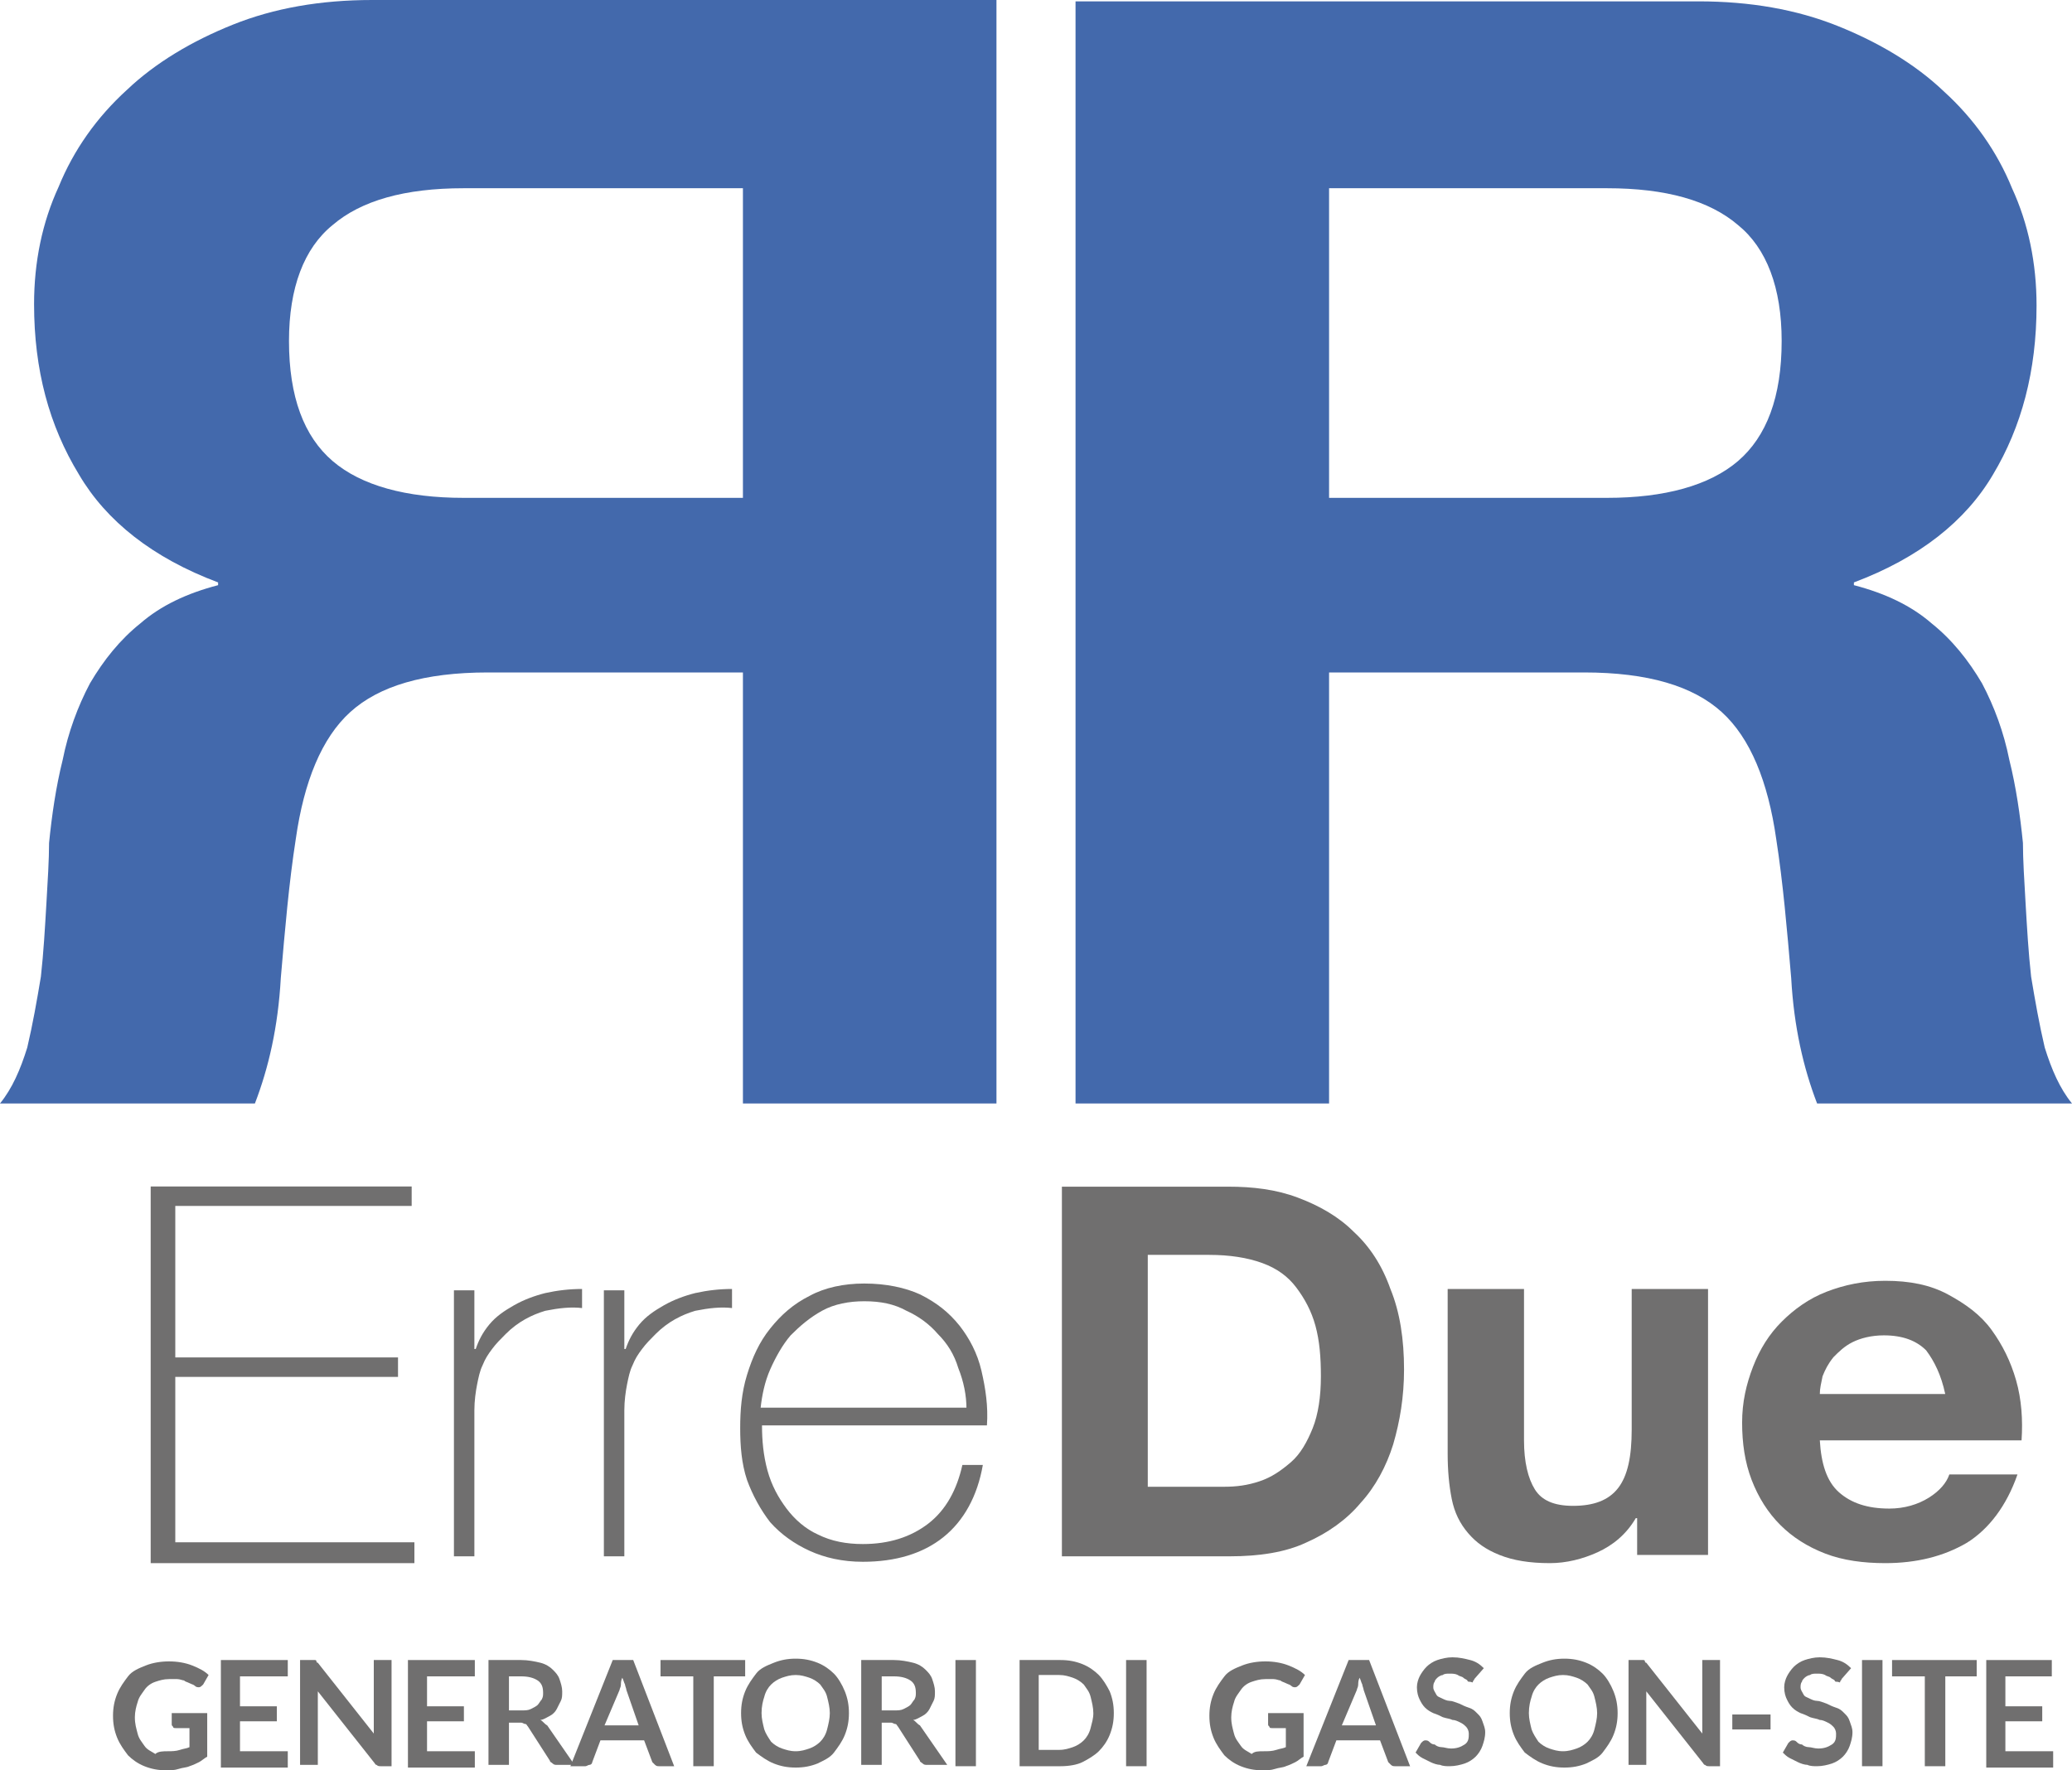 <?xml version="1.0" encoding="UTF-8"?>
<svg width="110px" height="94px" viewBox="0 0 110 94" version="1.1" xmlns="http://www.w3.org/2000/svg" xmlns:xlink="http://www.w3.org/1999/xlink">
    <title>logo</title>
    <g id="Page-1" stroke="none" stroke-width="1" fill="none" fill-rule="evenodd">
        <g id="00a_index" transform="translate(-80, -24)" fill-rule="nonzero">
            <g id="logo" transform="translate(80, 24)">
                <g id="Group" transform="translate(6, 88)" fill="#706F6F">
                    <path d="M2.899,4.988 C3.117,4.988 3.334,4.988 3.552,4.916 C3.769,4.843 3.914,4.843 4.059,4.771 L4.059,3.759 L3.334,3.759 C3.262,3.759 3.189,3.759 3.189,3.687 C3.117,3.614 3.117,3.614 3.117,3.542 L3.117,2.964 L5.001,2.964 L5.001,5.277 C4.856,5.349 4.711,5.494 4.567,5.566 C4.422,5.639 4.277,5.711 4.059,5.783 C3.914,5.855 3.697,5.855 3.479,5.928 C3.262,6 3.044,6 2.827,6 C2.392,6 2.03,5.928 1.667,5.783 C1.305,5.639 1.015,5.422 0.797,5.205 C0.58,4.916 0.362,4.627 0.217,4.265 C0.072,3.904 -5.15030977e-15,3.542 -5.15030977e-15,3.108 C-5.15030977e-15,2.675 0.072,2.313 0.217,1.952 C0.362,1.59 0.58,1.301 0.797,1.012 C1.015,0.723 1.377,0.578 1.74,0.434 C2.102,0.289 2.537,0.217 2.972,0.217 C3.407,0.217 3.842,0.289 4.204,0.434 C4.567,0.578 4.856,0.723 5.074,0.94 L4.784,1.446 C4.711,1.518 4.639,1.59 4.567,1.59 C4.494,1.59 4.422,1.59 4.349,1.518 C4.277,1.446 4.204,1.446 4.059,1.373 C3.914,1.301 3.842,1.301 3.769,1.229 C3.697,1.229 3.552,1.157 3.407,1.157 C3.262,1.157 3.117,1.157 2.972,1.157 C2.682,1.157 2.464,1.229 2.247,1.301 C2.03,1.373 1.812,1.518 1.667,1.735 C1.522,1.952 1.377,2.096 1.305,2.386 C1.232,2.602 1.16,2.892 1.16,3.181 C1.16,3.542 1.232,3.759 1.305,4.048 C1.377,4.337 1.522,4.482 1.667,4.699 C1.812,4.916 2.03,4.988 2.247,5.133 C2.392,4.988 2.682,4.988 2.899,4.988 Z" id="Path"></path>
                    <polygon id="Path" points="9.278 0.145 9.278 1.012 6.741 1.012 6.741 2.602 8.698 2.602 8.698 3.398 6.741 3.398 6.741 4.988 9.278 4.988 9.278 5.855 5.726 5.855 5.726 0.145"></polygon>
                    <path d="M10.655,0.145 C10.655,0.145 10.728,0.145 10.728,0.145 C10.728,0.145 10.8,0.145 10.8,0.217 C10.8,0.289 10.873,0.289 10.873,0.289 L13.844,4.048 C13.844,3.976 13.844,3.904 13.844,3.759 C13.844,3.687 13.844,3.614 13.844,3.542 L13.844,0.145 L14.787,0.145 L14.787,5.783 L14.207,5.783 C14.134,5.783 14.062,5.783 13.989,5.711 C13.917,5.711 13.917,5.639 13.844,5.566 L10.873,1.807 C10.873,1.88 10.873,1.952 10.873,2.024 C10.873,2.096 10.873,2.169 10.873,2.241 L10.873,5.711 L9.93,5.711 L9.93,0.145 L10.51,0.145 C10.583,0.145 10.655,0.145 10.655,0.145 Z" id="Path"></path>
                    <polygon id="Path" points="19.208 0.145 19.208 1.012 16.671 1.012 16.671 2.602 18.628 2.602 18.628 3.398 16.671 3.398 16.671 4.988 19.208 4.988 19.208 5.855 15.657 5.855 15.657 0.145"></polygon>
                    <path d="M21.02,3.542 L21.02,5.711 L19.933,5.711 L19.933,0.145 L21.673,0.145 C22.035,0.145 22.398,0.217 22.688,0.289 C22.977,0.361 23.195,0.506 23.34,0.651 C23.485,0.795 23.63,0.94 23.702,1.157 C23.775,1.373 23.847,1.59 23.847,1.807 C23.847,2.024 23.847,2.169 23.775,2.313 C23.702,2.458 23.63,2.602 23.557,2.747 C23.485,2.892 23.34,3.036 23.195,3.108 C23.05,3.181 22.833,3.325 22.688,3.325 C22.833,3.398 22.905,3.542 23.05,3.614 L24.5,5.711 L23.557,5.711 C23.485,5.711 23.412,5.711 23.34,5.639 C23.267,5.566 23.195,5.566 23.195,5.494 L22.035,3.687 C21.963,3.614 21.963,3.542 21.89,3.542 C21.818,3.542 21.745,3.47 21.673,3.47 L21.02,3.47 L21.02,3.542 Z M21.02,2.819 L21.673,2.819 C21.89,2.819 22.035,2.819 22.18,2.747 C22.325,2.675 22.47,2.602 22.543,2.53 C22.615,2.458 22.688,2.313 22.76,2.241 C22.833,2.096 22.833,2.024 22.833,1.88 C22.833,1.59 22.76,1.373 22.543,1.229 C22.325,1.084 22.035,1.012 21.673,1.012 L21.02,1.012 L21.02,2.819 Z" id="Shape"></path>
                    <path d="M29.791,5.783 L28.994,5.783 C28.921,5.783 28.849,5.783 28.776,5.711 C28.704,5.639 28.704,5.639 28.631,5.566 L28.196,4.41 L25.877,4.41 L25.442,5.566 C25.442,5.639 25.369,5.711 25.297,5.711 C25.224,5.711 25.152,5.783 25.08,5.783 L24.282,5.783 L26.529,0.145 L27.616,0.145 L29.791,5.783 Z M26.094,3.614 L27.906,3.614 L27.254,1.735 C27.254,1.663 27.182,1.518 27.182,1.446 C27.109,1.301 27.109,1.229 27.037,1.084 C26.964,1.229 26.964,1.373 26.964,1.446 C26.964,1.59 26.892,1.663 26.892,1.735 L26.094,3.614 Z" id="Shape"></path>
                    <polygon id="Path" points="33.56 0.145 33.56 1.012 31.893 1.012 31.893 5.783 30.806 5.783 30.806 1.012 29.066 1.012 29.066 0.145"></polygon>
                    <path d="M39.069,2.964 C39.069,3.398 38.996,3.759 38.852,4.12 C38.707,4.482 38.489,4.771 38.272,5.06 C38.054,5.349 37.692,5.494 37.402,5.639 C37.039,5.783 36.677,5.855 36.242,5.855 C35.807,5.855 35.445,5.783 35.082,5.639 C34.72,5.494 34.43,5.277 34.14,5.06 C33.923,4.771 33.705,4.482 33.56,4.12 C33.415,3.759 33.343,3.398 33.343,2.964 C33.343,2.53 33.415,2.169 33.56,1.807 C33.705,1.446 33.923,1.157 34.14,0.867 C34.357,0.578 34.72,0.434 35.082,0.289 C35.445,0.145 35.807,0.072 36.242,0.072 C36.677,0.072 37.039,0.145 37.402,0.289 C37.764,0.434 38.054,0.651 38.272,0.867 C38.489,1.084 38.707,1.446 38.852,1.807 C38.996,2.169 39.069,2.53 39.069,2.964 Z M38.054,2.964 C38.054,2.675 37.982,2.386 37.909,2.096 C37.837,1.807 37.692,1.663 37.547,1.446 C37.402,1.301 37.184,1.157 36.967,1.084 C36.749,1.012 36.532,0.94 36.242,0.94 C35.952,0.94 35.735,1.012 35.517,1.084 C35.3,1.157 35.082,1.301 34.937,1.446 C34.792,1.59 34.647,1.807 34.575,2.096 C34.502,2.313 34.43,2.602 34.43,2.964 C34.43,3.253 34.502,3.542 34.575,3.831 C34.647,4.048 34.792,4.265 34.937,4.482 C35.082,4.627 35.3,4.771 35.517,4.843 C35.735,4.916 35.952,4.988 36.242,4.988 C36.532,4.988 36.749,4.916 36.967,4.843 C37.184,4.771 37.402,4.627 37.547,4.482 C37.692,4.337 37.837,4.12 37.909,3.831 C37.982,3.542 38.054,3.253 38.054,2.964 Z" id="Shape"></path>
                    <path d="M40.809,3.542 L40.809,5.711 L39.721,5.711 L39.721,0.145 L41.461,0.145 C41.823,0.145 42.186,0.217 42.476,0.289 C42.766,0.361 42.983,0.506 43.128,0.651 C43.273,0.795 43.418,0.94 43.49,1.157 C43.563,1.373 43.635,1.59 43.635,1.807 C43.635,2.024 43.635,2.169 43.563,2.313 C43.49,2.458 43.418,2.602 43.346,2.747 C43.273,2.892 43.128,3.036 42.983,3.108 C42.838,3.181 42.621,3.325 42.476,3.325 C42.621,3.398 42.693,3.542 42.838,3.614 L44.288,5.711 L43.201,5.711 C43.128,5.711 43.056,5.711 42.983,5.639 C42.911,5.566 42.838,5.566 42.838,5.494 L41.678,3.687 C41.606,3.614 41.606,3.542 41.533,3.542 C41.461,3.542 41.388,3.47 41.316,3.47 L40.809,3.47 L40.809,3.542 Z M40.809,2.819 L41.461,2.819 C41.678,2.819 41.823,2.819 41.968,2.747 C42.113,2.675 42.258,2.602 42.331,2.53 C42.403,2.458 42.476,2.313 42.548,2.241 C42.621,2.096 42.621,2.024 42.621,1.88 C42.621,1.59 42.548,1.373 42.331,1.229 C42.113,1.084 41.823,1.012 41.461,1.012 L40.809,1.012 L40.809,2.819 L40.809,2.819 Z" id="Shape"></path>
                    <polygon id="Path" points="45.81 5.783 44.723 5.783 44.723 0.145 45.81 0.145"></polygon>
                    <path d="M53.131,2.964 C53.131,3.398 53.058,3.759 52.913,4.12 C52.768,4.482 52.551,4.771 52.334,4.988 C52.116,5.205 51.754,5.422 51.464,5.566 C51.174,5.711 50.739,5.783 50.304,5.783 L48.129,5.783 L48.129,0.145 L50.304,0.145 C50.739,0.145 51.101,0.217 51.464,0.361 C51.826,0.506 52.116,0.723 52.334,0.94 C52.551,1.157 52.768,1.518 52.913,1.807 C53.058,2.169 53.131,2.53 53.131,2.964 Z M52.044,2.964 C52.044,2.675 51.971,2.386 51.899,2.096 C51.826,1.807 51.681,1.663 51.536,1.446 C51.391,1.301 51.174,1.157 50.956,1.084 C50.739,1.012 50.521,0.94 50.232,0.94 L49.144,0.94 L49.144,4.916 L50.232,4.916 C50.521,4.916 50.739,4.843 50.956,4.771 C51.174,4.699 51.391,4.554 51.536,4.41 C51.681,4.265 51.826,4.048 51.899,3.759 C51.971,3.47 52.044,3.253 52.044,2.964 Z" id="Shape"></path>
                    <polygon id="Path" points="54.871 5.783 53.783 5.783 53.783 0.145 54.871 0.145"></polygon>
                    <path d="M61.104,4.988 C61.322,4.988 61.539,4.988 61.757,4.916 C61.974,4.843 62.119,4.843 62.264,4.771 L62.264,3.759 L61.539,3.759 C61.467,3.759 61.394,3.759 61.394,3.687 C61.322,3.614 61.322,3.614 61.322,3.542 L61.322,2.964 L63.206,2.964 L63.206,5.277 C63.061,5.349 62.916,5.494 62.771,5.566 C62.626,5.639 62.481,5.711 62.264,5.783 C62.119,5.855 61.901,5.855 61.684,5.928 C61.467,6 61.249,6 61.032,6 C60.597,6 60.234,5.928 59.872,5.783 C59.51,5.639 59.22,5.422 59.002,5.205 C58.785,4.916 58.567,4.627 58.422,4.265 C58.277,3.904 58.205,3.542 58.205,3.108 C58.205,2.675 58.277,2.313 58.422,1.952 C58.567,1.59 58.785,1.301 59.002,1.012 C59.22,0.723 59.582,0.578 59.944,0.434 C60.307,0.289 60.742,0.217 61.177,0.217 C61.612,0.217 62.046,0.289 62.409,0.434 C62.771,0.578 63.061,0.723 63.279,0.94 L62.989,1.446 C62.916,1.518 62.844,1.59 62.771,1.59 C62.699,1.59 62.626,1.59 62.554,1.518 C62.481,1.446 62.409,1.446 62.264,1.373 C62.119,1.301 62.046,1.301 61.974,1.229 C61.901,1.229 61.757,1.157 61.612,1.157 C61.467,1.157 61.322,1.157 61.177,1.157 C60.887,1.157 60.669,1.229 60.452,1.301 C60.234,1.373 60.017,1.518 59.872,1.735 C59.727,1.952 59.582,2.096 59.51,2.386 C59.437,2.602 59.365,2.892 59.365,3.181 C59.365,3.542 59.437,3.759 59.51,4.048 C59.582,4.337 59.727,4.482 59.872,4.699 C60.017,4.916 60.234,4.988 60.452,5.133 C60.597,4.988 60.814,4.988 61.104,4.988 Z" id="Path"></path>
                    <path d="M68.86,5.783 L68.063,5.783 C67.99,5.783 67.918,5.783 67.845,5.711 C67.773,5.639 67.773,5.639 67.7,5.566 L67.265,4.41 L64.946,4.41 L64.511,5.566 C64.511,5.639 64.438,5.711 64.366,5.711 C64.293,5.711 64.221,5.783 64.148,5.783 L63.351,5.783 L65.598,0.145 L66.685,0.145 L68.86,5.783 Z M65.236,3.614 L67.048,3.614 L66.395,1.735 C66.395,1.663 66.323,1.518 66.323,1.446 C66.251,1.301 66.251,1.229 66.178,1.084 C66.106,1.229 66.106,1.373 66.106,1.446 C66.106,1.59 66.033,1.663 66.033,1.735 L65.236,3.614 Z" id="Shape"></path>
                    <path d="M72.267,1.157 C72.267,1.229 72.194,1.229 72.194,1.301 C72.194,1.373 72.122,1.301 72.049,1.301 C71.977,1.301 71.904,1.301 71.904,1.229 C71.832,1.157 71.759,1.157 71.687,1.084 C71.614,1.012 71.469,1.012 71.397,0.94 C71.252,0.867 71.107,0.867 70.962,0.867 C70.817,0.867 70.672,0.867 70.6,0.94 C70.527,0.94 70.382,1.012 70.31,1.084 C70.237,1.157 70.165,1.229 70.165,1.301 C70.092,1.373 70.092,1.518 70.092,1.59 C70.092,1.735 70.165,1.807 70.237,1.952 C70.31,2.096 70.382,2.096 70.527,2.169 C70.672,2.241 70.817,2.313 70.962,2.313 C71.107,2.313 71.252,2.386 71.469,2.458 C71.614,2.53 71.759,2.602 71.977,2.675 C72.194,2.747 72.267,2.819 72.412,2.964 C72.557,3.108 72.629,3.181 72.702,3.398 C72.774,3.614 72.847,3.759 72.847,3.976 C72.847,4.265 72.774,4.482 72.702,4.699 C72.629,4.916 72.484,5.133 72.339,5.277 C72.194,5.422 71.977,5.566 71.759,5.639 C71.542,5.711 71.252,5.783 70.962,5.783 C70.817,5.783 70.6,5.783 70.455,5.711 C70.31,5.711 70.092,5.639 69.947,5.566 C69.802,5.494 69.657,5.422 69.512,5.349 C69.367,5.277 69.222,5.133 69.15,5.06 L69.44,4.554 C69.44,4.554 69.512,4.482 69.512,4.482 C69.512,4.482 69.585,4.41 69.657,4.41 C69.73,4.41 69.802,4.41 69.875,4.482 C69.947,4.554 70.02,4.627 70.165,4.627 C70.237,4.699 70.382,4.771 70.527,4.771 C70.672,4.771 70.817,4.843 71.034,4.843 C71.324,4.843 71.542,4.771 71.759,4.627 C71.977,4.482 71.977,4.265 71.977,4.048 C71.977,3.904 71.904,3.759 71.832,3.687 C71.759,3.614 71.687,3.542 71.542,3.47 C71.397,3.398 71.252,3.325 71.107,3.325 C70.962,3.253 70.817,3.253 70.6,3.181 C70.455,3.108 70.31,3.036 70.092,2.964 C69.947,2.892 69.802,2.819 69.657,2.675 C69.512,2.53 69.44,2.386 69.367,2.241 C69.295,2.096 69.222,1.88 69.222,1.59 C69.222,1.373 69.295,1.157 69.367,1.012 C69.44,0.867 69.585,0.651 69.73,0.506 C69.875,0.361 70.092,0.217 70.31,0.145 C70.527,0.072 70.817,0 71.107,0 C71.469,0 71.759,0.072 72.049,0.145 C72.339,0.217 72.557,0.361 72.774,0.578 L72.267,1.157 Z" id="Path"></path>
                    <path d="M79.878,2.964 C79.878,3.398 79.805,3.759 79.66,4.12 C79.515,4.482 79.298,4.771 79.08,5.06 C78.863,5.349 78.5,5.494 78.21,5.639 C77.848,5.783 77.486,5.855 77.051,5.855 C76.616,5.855 76.253,5.783 75.891,5.639 C75.529,5.494 75.239,5.277 74.949,5.06 C74.731,4.771 74.514,4.482 74.369,4.12 C74.224,3.759 74.151,3.398 74.151,2.964 C74.151,2.53 74.224,2.169 74.369,1.807 C74.514,1.446 74.731,1.157 74.949,0.867 C75.166,0.578 75.529,0.434 75.891,0.289 C76.253,0.145 76.616,0.072 77.051,0.072 C77.486,0.072 77.848,0.145 78.21,0.289 C78.573,0.434 78.863,0.651 79.08,0.867 C79.298,1.084 79.515,1.446 79.66,1.807 C79.805,2.169 79.878,2.53 79.878,2.964 Z M78.79,2.964 C78.79,2.675 78.718,2.386 78.645,2.096 C78.573,1.807 78.428,1.663 78.283,1.446 C78.138,1.301 77.92,1.157 77.703,1.084 C77.486,1.012 77.268,0.94 76.978,0.94 C76.688,0.94 76.471,1.012 76.253,1.084 C76.036,1.157 75.818,1.301 75.673,1.446 C75.529,1.59 75.384,1.807 75.311,2.096 C75.239,2.313 75.166,2.602 75.166,2.964 C75.166,3.253 75.239,3.542 75.311,3.831 C75.384,4.048 75.529,4.265 75.673,4.482 C75.818,4.627 76.036,4.771 76.253,4.843 C76.471,4.916 76.688,4.988 76.978,4.988 C77.268,4.988 77.486,4.916 77.703,4.843 C77.92,4.771 78.138,4.627 78.283,4.482 C78.428,4.337 78.573,4.12 78.645,3.831 C78.718,3.542 78.79,3.253 78.79,2.964 Z" id="Shape"></path>
                    <path d="M81.182,0.145 C81.182,0.145 81.255,0.145 81.255,0.145 C81.255,0.145 81.327,0.145 81.327,0.217 C81.327,0.289 81.4,0.289 81.4,0.289 L84.372,4.048 C84.372,3.976 84.372,3.904 84.372,3.759 C84.372,3.687 84.372,3.614 84.372,3.542 L84.372,0.145 L85.314,0.145 L85.314,5.783 L84.734,5.783 C84.662,5.783 84.589,5.783 84.517,5.711 C84.444,5.711 84.444,5.639 84.372,5.566 L81.4,1.807 C81.4,1.88 81.4,1.952 81.4,2.024 C81.4,2.096 81.4,2.169 81.4,2.241 L81.4,5.711 L80.457,5.711 L80.457,0.145 L81.037,0.145 C81.11,0.145 81.11,0.145 81.182,0.145 Z" id="Path"></path>
                    <polygon id="Path" points="85.966 3.036 87.996 3.036 87.996 3.831 85.966 3.831"></polygon>
                    <path d="M91.765,1.157 C91.765,1.229 91.692,1.229 91.692,1.301 C91.692,1.373 91.62,1.301 91.548,1.301 C91.475,1.301 91.403,1.301 91.403,1.229 C91.33,1.157 91.258,1.157 91.185,1.084 C91.113,1.012 90.968,1.012 90.895,0.94 C90.75,0.867 90.605,0.867 90.46,0.867 C90.315,0.867 90.17,0.867 90.098,0.94 C90.025,0.94 89.88,1.012 89.808,1.084 C89.735,1.157 89.663,1.229 89.663,1.301 C89.59,1.373 89.59,1.518 89.59,1.59 C89.59,1.735 89.663,1.807 89.735,1.952 C89.808,2.096 89.88,2.096 90.025,2.169 C90.17,2.241 90.315,2.313 90.46,2.313 C90.605,2.313 90.75,2.386 90.968,2.458 C91.113,2.53 91.258,2.602 91.475,2.675 C91.692,2.747 91.765,2.819 91.91,2.964 C92.055,3.108 92.127,3.181 92.2,3.398 C92.272,3.614 92.345,3.759 92.345,3.976 C92.345,4.265 92.272,4.482 92.2,4.699 C92.127,4.916 91.982,5.133 91.837,5.277 C91.692,5.422 91.475,5.566 91.258,5.639 C91.04,5.711 90.75,5.783 90.46,5.783 C90.315,5.783 90.098,5.783 89.953,5.711 C89.808,5.711 89.59,5.639 89.445,5.566 C89.3,5.494 89.156,5.422 89.011,5.349 C88.866,5.277 88.721,5.133 88.648,5.06 L88.938,4.554 C88.938,4.554 89.011,4.482 89.011,4.482 C89.011,4.482 89.083,4.41 89.156,4.41 C89.228,4.41 89.3,4.41 89.373,4.482 C89.445,4.554 89.518,4.627 89.663,4.627 C89.735,4.699 89.88,4.771 90.025,4.771 C90.17,4.771 90.315,4.843 90.533,4.843 C90.823,4.843 91.04,4.771 91.258,4.627 C91.475,4.482 91.475,4.265 91.475,4.048 C91.475,3.904 91.403,3.759 91.33,3.687 C91.258,3.614 91.185,3.542 91.04,3.47 C90.895,3.398 90.75,3.325 90.605,3.325 C90.46,3.253 90.315,3.253 90.098,3.181 C89.953,3.108 89.808,3.036 89.59,2.964 C89.445,2.892 89.3,2.819 89.156,2.675 C89.011,2.53 88.938,2.386 88.866,2.241 C88.793,2.096 88.721,1.88 88.721,1.59 C88.721,1.373 88.793,1.157 88.866,1.012 C88.938,0.867 89.083,0.651 89.228,0.506 C89.373,0.361 89.59,0.217 89.808,0.145 C90.025,0.072 90.315,0 90.605,0 C90.968,0 91.258,0.072 91.548,0.145 C91.837,0.217 92.055,0.361 92.272,0.578 L91.765,1.157 Z" id="Path"></path>
                    <polygon id="Path" points="93.939 5.783 92.852 5.783 92.852 0.145 93.939 0.145"></polygon>
                    <polygon id="Path" points="98.941 0.145 98.941 1.012 97.274 1.012 97.274 5.783 96.186 5.783 96.186 1.012 94.447 1.012 94.447 0.145"></polygon>
                    <polygon id="Path" points="102.928 0.145 102.928 1.012 100.463 1.012 100.463 2.602 102.42 2.602 102.42 3.398 100.463 3.398 100.463 4.988 103 4.988 103 5.855 99.448 5.855 99.448 0.145"></polygon>
                </g>
                <polygon id="Path" fill="#706F6F" points="22 81.893 22 83 8 83 8 63 21.855 63 21.855 64.033 9.306 64.033 9.306 72.077 21.13 72.077 21.13 73.111 9.306 73.111 9.306 81.893"></polygon>
                <g id="Group" transform="translate(0, -0)">
                    <path d="M25.184,71.629 L25.257,71.629 C25.401,71.195 25.618,70.76 25.98,70.325 C26.342,69.891 26.776,69.601 27.283,69.312 C27.789,69.022 28.368,68.805 28.947,68.66 C29.599,68.515 30.25,68.442 30.901,68.442 L30.901,69.456 C30.322,69.384 29.671,69.456 28.947,69.601 C28.224,69.818 27.5,70.181 26.849,70.832 C26.559,71.122 26.342,71.339 26.125,71.629 C25.908,71.919 25.763,72.136 25.618,72.498 C25.474,72.788 25.401,73.15 25.329,73.512 C25.257,73.874 25.184,74.381 25.184,74.888 L25.184,82.638 L24.099,82.638 L24.099,68.515 L25.184,68.515 L25.184,71.629 L25.184,71.629 Z" id="Path" fill="#706F6F"></path>
                    <path d="M33.145,71.629 L33.217,71.629 C33.362,71.195 33.579,70.76 33.941,70.325 C34.303,69.891 34.737,69.601 35.243,69.312 C35.75,69.022 36.329,68.805 36.908,68.66 C37.559,68.515 38.211,68.442 38.862,68.442 L38.862,69.456 C38.283,69.384 37.632,69.456 36.908,69.601 C36.184,69.818 35.461,70.181 34.809,70.832 C34.52,71.122 34.303,71.339 34.086,71.629 C33.868,71.919 33.724,72.136 33.579,72.498 C33.434,72.788 33.362,73.15 33.289,73.512 C33.217,73.874 33.145,74.381 33.145,74.888 L33.145,82.638 L32.059,82.638 L32.059,68.515 L33.145,68.515 L33.145,71.629 L33.145,71.629 Z" id="Path" fill="#706F6F"></path>
                    <path d="M40.454,75.685 C40.454,76.482 40.526,77.278 40.743,78.075 C40.961,78.872 41.322,79.524 41.757,80.103 C42.191,80.682 42.77,81.189 43.421,81.479 C44.145,81.841 44.941,81.986 45.809,81.986 C47.184,81.986 48.342,81.624 49.283,80.9 C50.224,80.175 50.803,79.089 51.092,77.785 L52.178,77.785 C51.888,79.451 51.164,80.755 50.079,81.624 C48.993,82.493 47.546,82.928 45.809,82.928 C44.724,82.928 43.783,82.71 42.987,82.348 C42.191,81.986 41.467,81.479 40.888,80.827 C40.382,80.175 39.947,79.379 39.658,78.582 C39.368,77.713 39.296,76.771 39.296,75.83 C39.296,74.888 39.368,73.947 39.658,73.005 C39.947,72.064 40.309,71.267 40.888,70.543 C41.467,69.818 42.118,69.239 42.987,68.805 C43.783,68.37 44.796,68.153 45.882,68.153 C47.039,68.153 48.053,68.37 48.849,68.732 C49.717,69.167 50.368,69.674 50.947,70.398 C51.454,71.05 51.888,71.846 52.105,72.788 C52.322,73.729 52.467,74.671 52.395,75.685 L40.454,75.685 L40.454,75.685 Z M51.309,74.816 C51.309,74.092 51.164,73.367 50.875,72.643 C50.658,71.919 50.296,71.339 49.789,70.832 C49.355,70.325 48.776,69.891 48.125,69.601 C47.474,69.239 46.75,69.094 45.882,69.094 C45.086,69.094 44.289,69.239 43.638,69.601 C42.987,69.963 42.48,70.398 41.974,70.905 C41.539,71.412 41.178,72.064 40.888,72.716 C40.599,73.367 40.454,74.092 40.382,74.743 L51.309,74.743 L51.309,74.816 Z" id="Shape" fill="#706F6F"></path>
                    <path d="M60.934,79.017 L60.934,66.632 L64.191,66.632 C65.276,66.632 66.217,66.777 67.013,67.066 C67.809,67.356 68.388,67.791 68.822,68.37 C69.257,68.949 69.618,69.601 69.836,70.398 C70.053,71.195 70.125,72.064 70.125,73.078 C70.125,74.164 69.98,75.106 69.691,75.83 C69.401,76.554 69.039,77.206 68.533,77.64 C68.026,78.075 67.52,78.437 66.868,78.654 C66.217,78.872 65.638,78.944 64.987,78.944 L60.934,78.944 L60.934,79.017 Z M56.375,63.01 L56.375,82.638 L65.276,82.638 C66.868,82.638 68.243,82.421 69.329,81.914 C70.487,81.407 71.5,80.682 72.224,79.813 C73.02,78.944 73.599,77.858 73.961,76.699 C74.322,75.468 74.539,74.164 74.539,72.716 C74.539,71.122 74.322,69.674 73.816,68.442 C73.382,67.211 72.73,66.197 71.862,65.401 C71.066,64.604 70.053,64.024 68.895,63.59 C67.737,63.155 66.507,63.01 65.204,63.01 L56.375,63.01 L56.375,63.01 Z" id="Shape" fill="#706F6F"></path>
                    <path d="M90.678,82.638 L90.678,68.442 L86.625,68.442 L86.625,75.902 C86.625,77.351 86.408,78.365 85.901,79.017 C85.395,79.668 84.599,79.958 83.513,79.958 C82.5,79.958 81.849,79.668 81.487,79.089 C81.125,78.51 80.908,77.64 80.908,76.482 L80.908,68.442 L76.855,68.442 L76.855,77.206 C76.855,78.075 76.928,78.872 77.072,79.596 C77.217,80.32 77.507,80.9 77.941,81.407 C78.375,81.914 78.882,82.276 79.605,82.565 C80.329,82.855 81.197,83 82.283,83 C83.151,83 84.02,82.783 84.816,82.421 C85.612,82.058 86.336,81.479 86.842,80.61 L86.914,80.61 L86.914,82.565 L90.678,82.565 L90.678,82.638 Z" id="Path" fill="#706F6F"></path>
                    <path d="M103.27,74.019 L96.612,74.019 C96.612,73.729 96.684,73.44 96.757,73.078 C96.901,72.716 97.046,72.426 97.336,72.064 C97.625,71.774 97.914,71.484 98.349,71.267 C98.783,71.05 99.362,70.905 100.013,70.905 C101.026,70.905 101.75,71.195 102.257,71.702 C102.691,72.281 103.053,73.005 103.27,74.019 M96.612,76.482 L107.322,76.482 C107.395,75.395 107.322,74.309 107.033,73.295 C106.743,72.281 106.309,71.412 105.73,70.615 C105.151,69.818 104.355,69.239 103.414,68.732 C102.474,68.225 101.388,68.008 100.086,68.008 C98.928,68.008 97.914,68.225 96.974,68.587 C96.033,68.949 95.237,69.529 94.586,70.181 C93.934,70.832 93.428,71.629 93.066,72.571 C92.704,73.512 92.487,74.454 92.487,75.54 C92.487,76.627 92.632,77.64 92.993,78.582 C93.355,79.524 93.862,80.32 94.513,80.972 C95.164,81.624 95.961,82.131 96.901,82.493 C97.842,82.855 98.928,83 100.086,83 C101.75,83 103.197,82.638 104.428,81.914 C105.586,81.189 106.526,79.958 107.105,78.292 L103.487,78.292 C103.342,78.727 102.98,79.161 102.401,79.524 C101.822,79.886 101.099,80.103 100.303,80.103 C99.145,80.103 98.276,79.813 97.625,79.234 C96.974,78.654 96.684,77.713 96.612,76.482" id="Shape" fill="#706F6F"></path>
                    <path d="M70.559,26.508 L70.559,9.995 L85.322,9.995 C88.434,9.995 90.75,10.647 92.27,11.95 C93.789,13.182 94.586,15.282 94.586,18.106 C94.586,21.076 93.789,23.176 92.27,24.48 C90.75,25.784 88.362,26.435 85.322,26.435 L70.559,26.435 L70.559,26.508 Z M57.099,-6.43270583e-15 L57.099,58.592 L70.559,58.592 L70.559,35.706 L84.092,35.706 C87.493,35.706 89.882,36.43 91.401,37.806 C92.921,39.182 93.862,41.5 94.296,44.542 C94.658,46.86 94.875,49.394 95.092,51.929 C95.237,54.537 95.743,56.709 96.467,58.592 L110,58.592 C109.349,57.796 108.914,56.782 108.553,55.623 C108.263,54.392 108.046,53.161 107.829,51.857 C107.684,50.553 107.612,49.25 107.539,48.018 C107.467,46.787 107.395,45.628 107.395,44.759 C107.25,43.311 107.033,41.79 106.671,40.341 C106.382,38.893 105.875,37.517 105.224,36.285 C104.5,35.054 103.632,33.968 102.546,33.099 C101.461,32.157 100.086,31.505 98.421,31.071 L98.421,30.926 C101.895,29.622 104.355,27.667 105.803,25.204 C107.322,22.669 108.118,19.7 108.118,16.223 C108.118,13.978 107.684,11.878 106.816,9.995 C106.02,8.039 104.789,6.301 103.197,4.853 C101.678,3.404 99.724,2.245 97.553,1.376 C95.382,0.507 92.921,0.072 90.171,0.072 L57.099,0.072 L57.099,-6.43270583e-15 Z" id="Shape" fill="#4369AC"></path>
                    <path d="M39.441,26.508 L39.441,9.995 L24.605,9.995 C21.493,9.995 19.178,10.647 17.658,11.95 C16.138,13.182 15.342,15.282 15.342,18.106 C15.342,21.076 16.138,23.176 17.658,24.48 C19.178,25.784 21.566,26.435 24.605,26.435 L39.441,26.435 L39.441,26.508 Z M52.901,-7.07597642e-15 L52.901,58.592 L39.441,58.592 L39.441,35.706 L25.908,35.706 C22.507,35.706 20.118,36.43 18.599,37.806 C17.079,39.182 16.138,41.5 15.704,44.542 C15.342,46.86 15.125,49.394 14.908,51.929 C14.763,54.537 14.257,56.709 13.533,58.592 L0,58.592 C0.651,57.796 1.086,56.782 1.447,55.623 C1.737,54.392 1.954,53.161 2.171,51.857 C2.316,50.553 2.388,49.25 2.461,48.018 C2.533,46.787 2.605,45.628 2.605,44.759 C2.75,43.311 2.967,41.79 3.329,40.341 C3.618,38.893 4.125,37.517 4.776,36.285 C5.5,35.054 6.368,33.968 7.454,33.099 C8.539,32.157 9.914,31.505 11.579,31.071 L11.579,30.926 C8.105,29.622 5.645,27.667 4.197,25.204 C2.605,22.597 1.809,19.627 1.809,16.151 C1.809,13.906 2.243,11.805 3.112,9.922 C3.908,7.967 5.138,6.229 6.73,4.78 C8.25,3.332 10.204,2.173 12.375,1.304 C14.546,0.435 17.007,-7.07597642e-15 19.757,-7.07597642e-15 L52.901,-7.07597642e-15 Z" id="Shape" fill="#4369AC"></path>
                </g>
            </g>
        </g>
    </g>
</svg>